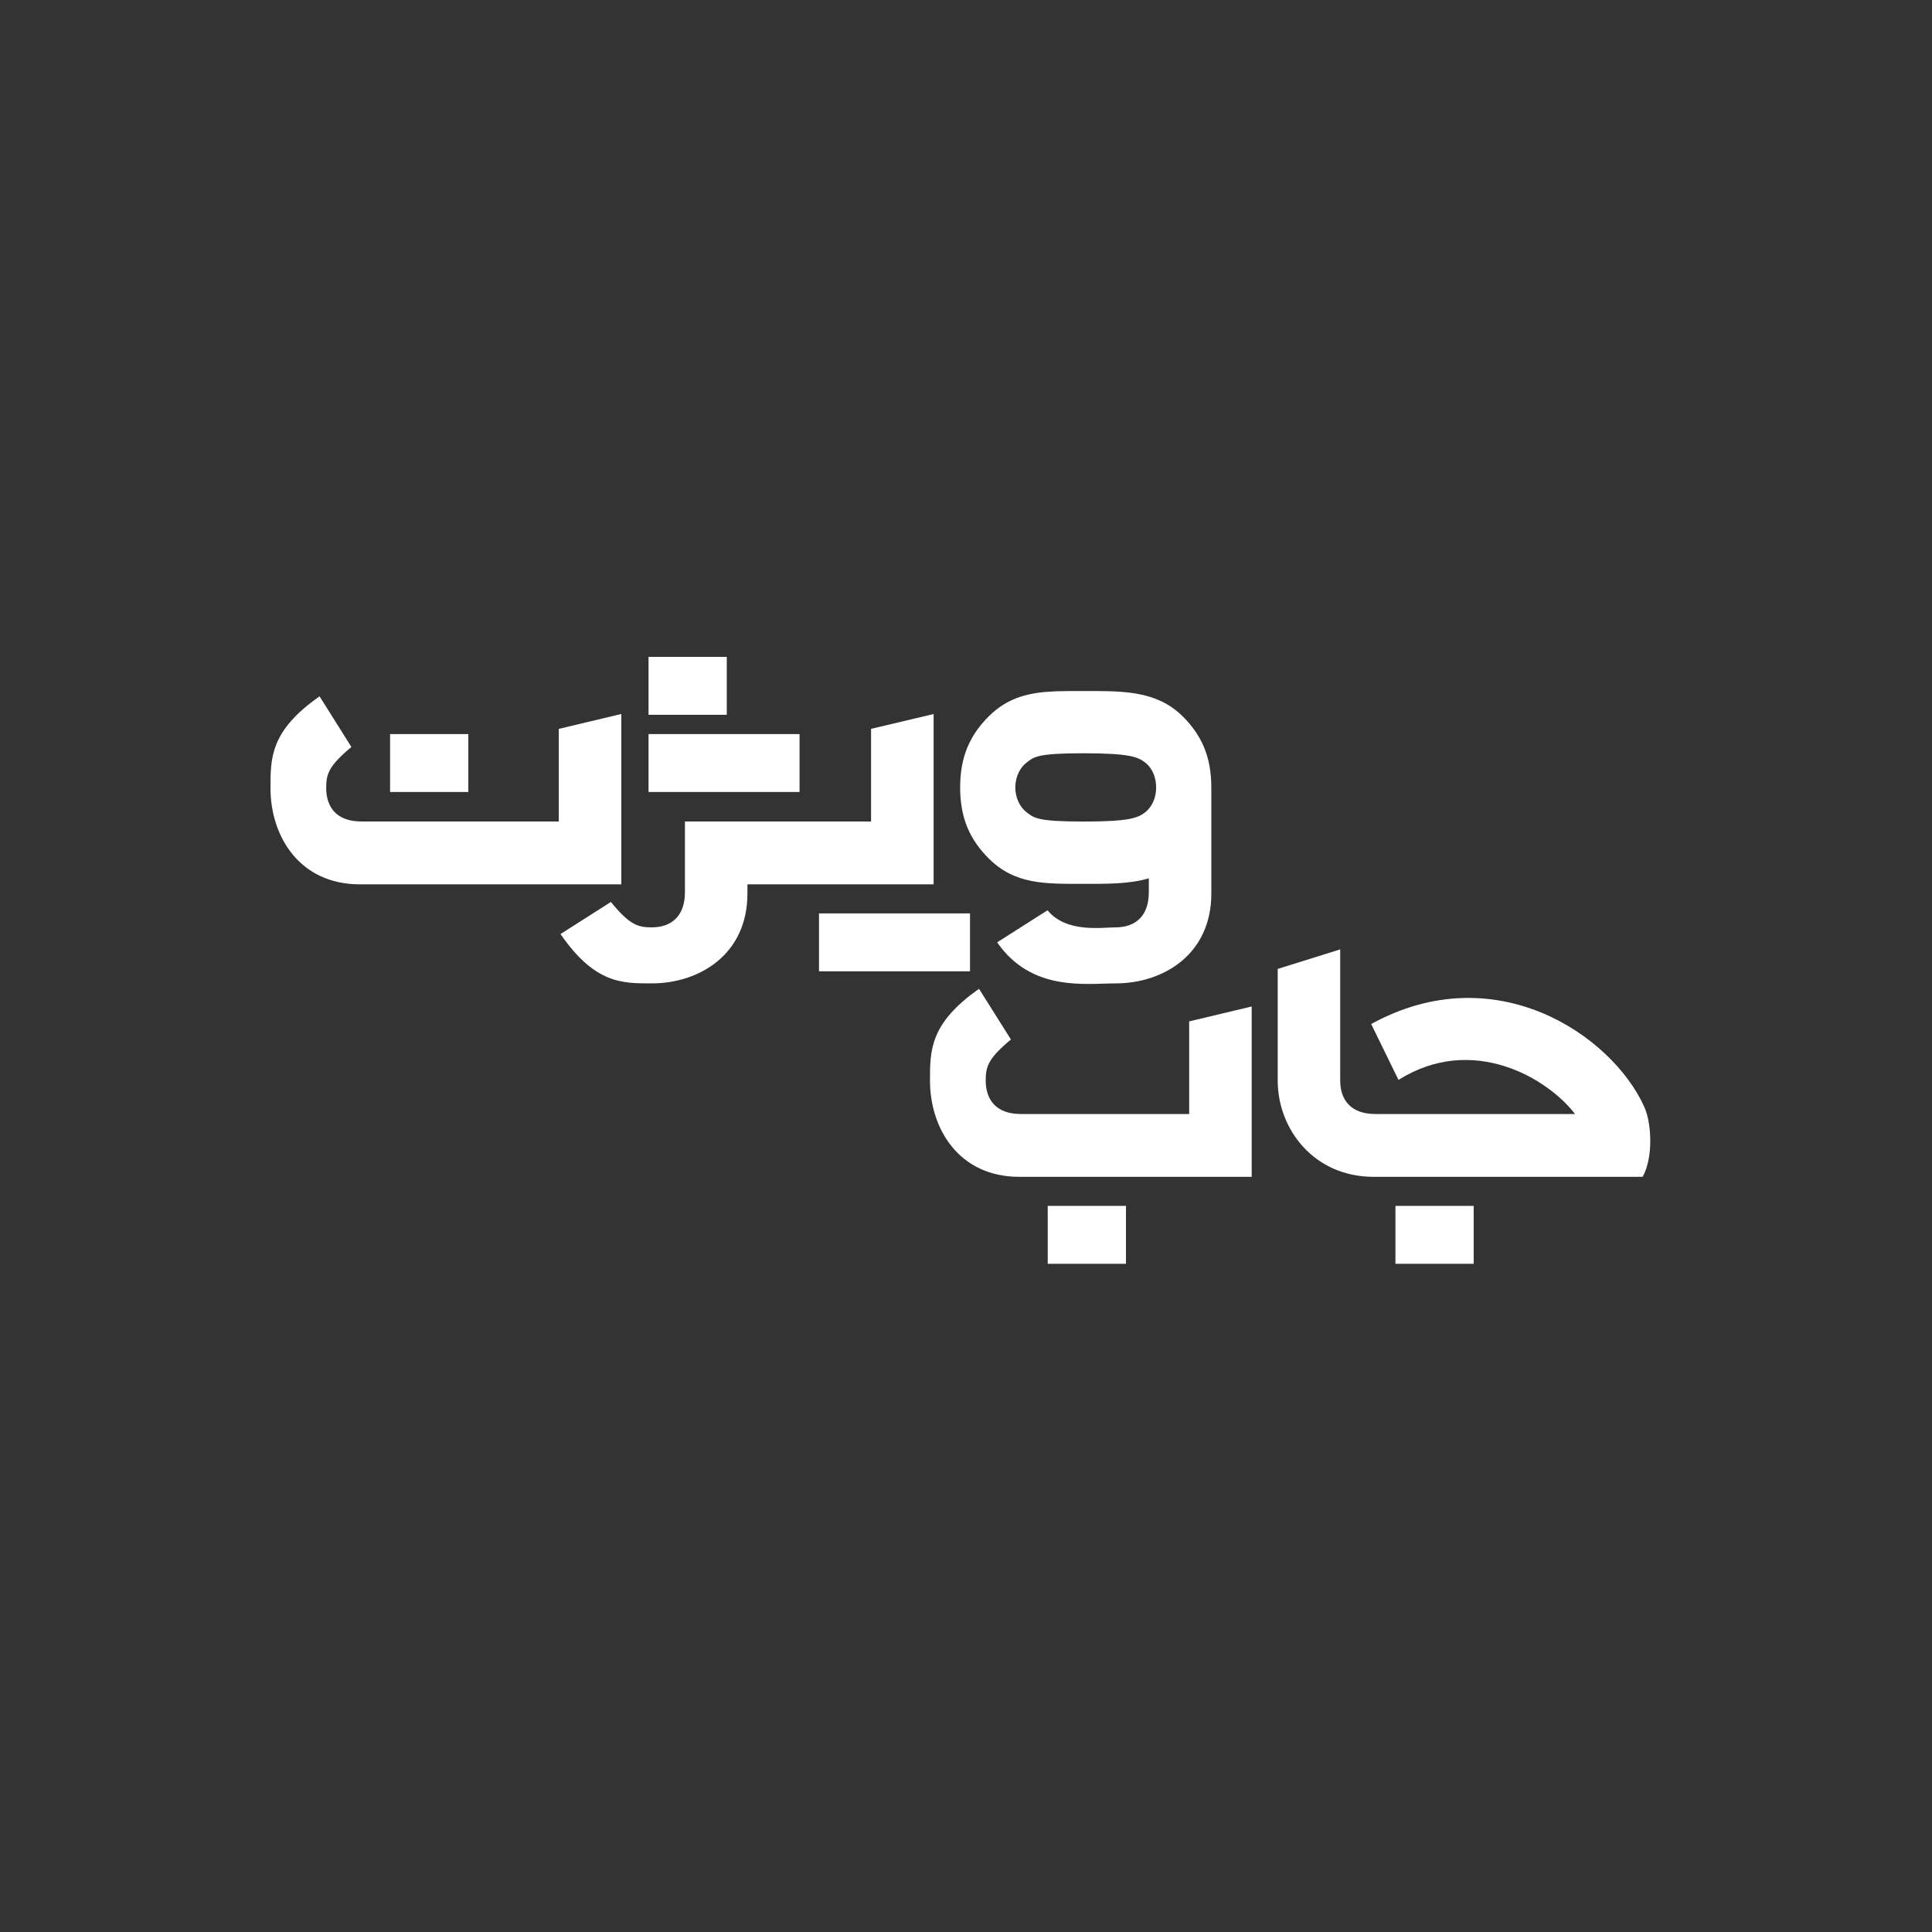 <svg xmlns="http://www.w3.org/2000/svg" width="100" height="100" viewBox="0 0 100 100" fill="none"><rect x="0" y="0" width="100" height="100" fill="#333333" stroke="none"/><g clip-path="url(#clip0_1_268)"><g clip-path="url(#clip1_1_268)"><path fill-rule="evenodd" clip-rule="evenodd" d="M61.551 57.66H52.83C51.575 57.66 51.02 56.934 51.02 55.929C51.02 55.204 51.148 54.782 52.326 53.804L50.675 51.182C48.119 52.971 48.136 54.386 48.136 55.929C48.136 58.422 49.633 60.913 52.758 60.913H64.788V52.096L61.551 52.867V57.66Z" fill="white"></path><path fill-rule="evenodd" clip-rule="evenodd" d="M48.324 36.958L45.086 37.725V42.52H35.452V46.178C35.452 47.442 34.731 48 33.731 48C33.01 48 32.591 47.871 31.619 46.686L29.012 48.346C30.79 50.918 32.197 50.9 33.731 50.9C36.21 50.9 38.687 49.394 38.687 46.252V45.774H48.324V36.958Z" fill="white"></path><path fill-rule="evenodd" clip-rule="evenodd" d="M59.463 41.861C59.405 41.932 59.342 41.993 59.274 42.045C58.89 42.339 58.45 42.523 56.072 42.523C53.694 42.523 53.523 42.339 53.138 42.045C52.827 41.806 52.553 41.346 52.553 40.757C52.553 40.166 52.827 39.706 53.138 39.469C53.523 39.173 53.694 38.989 56.072 38.989C58.45 38.989 58.89 39.173 59.274 39.469C59.34 39.519 59.402 39.58 59.463 39.648C59.681 39.906 59.842 40.29 59.842 40.757C59.842 41.219 59.684 41.603 59.463 41.861ZM59.463 36.053C59.229 35.982 58.99 35.932 58.747 35.891C57.908 35.755 57.004 35.768 56.072 35.768C55.582 35.768 55.118 35.765 54.673 35.781C53.337 35.831 52.192 36.058 51.162 37.094C50.21 38.049 49.697 39.155 49.697 40.757C49.697 42.359 50.21 43.463 51.162 44.42C52.536 45.8 54.113 45.747 56.072 45.747C57.278 45.747 58.433 45.767 59.463 45.461V46.179C59.463 47.442 58.742 48 57.742 48C57.021 48 55.191 48.3 54.219 47.116L51.612 48.775C53.39 51.347 56.208 50.9 57.742 50.9C60.221 50.9 62.698 49.395 62.698 46.252V40.757C62.698 39.155 62.185 38.049 61.233 37.094C60.706 36.563 60.108 36.243 59.463 36.053Z" fill="white"></path><path fill-rule="evenodd" clip-rule="evenodd" d="M32.159 36.956L28.922 37.727V42.519H18.695C17.439 42.519 16.884 41.794 16.884 40.789C16.884 40.064 17.011 39.642 18.189 38.664L16.54 36.042C13.982 37.831 14 39.245 14 40.789C14 43.282 15.497 45.773 18.622 45.773H32.159V36.956Z" fill="white"></path><path fill-rule="evenodd" clip-rule="evenodd" d="M33.568 40.993H41.385V37.996H33.568V40.993Z" fill="white"></path><path fill-rule="evenodd" clip-rule="evenodd" d="M42.391 50.274H50.207V47.277H42.391V50.274Z" fill="white"></path><path fill-rule="evenodd" clip-rule="evenodd" d="M20.191 40.993H24.241V37.996H20.191V40.993Z" fill="white"></path><path fill-rule="evenodd" clip-rule="evenodd" d="M33.568 36.997H37.618V34H33.568V36.997Z" fill="white"></path><path fill-rule="evenodd" clip-rule="evenodd" d="M54.23 65.414H58.28V62.417H54.23V65.414Z" fill="white"></path><path fill-rule="evenodd" clip-rule="evenodd" d="M72.228 65.414H76.278V62.417H72.228V65.414Z" fill="white"></path><path fill-rule="evenodd" clip-rule="evenodd" d="M85.094 57.26C83.414 53.582 77.399 49.467 70.972 53.004L72.386 55.896C76.237 53.477 80.128 55.832 81.522 57.66H71.929H71.18C69.924 57.66 69.369 56.935 69.369 55.932V49.14L66.134 50.151V55.932C66.134 58.423 67.983 60.913 71.107 60.913H71.929H82.269H85.02C85.02 60.913 85.419 60.306 85.417 59.056C85.417 58.468 85.335 57.788 85.094 57.26Z" fill="white"></path></g></g><defs><clipPath id="clip0_1_268"><rect width="100" height="100" fill="white"></rect></clipPath><clipPath id="clip1_1_268"><rect width="72" height="32" fill="white" transform="translate(14 34)"></rect></clipPath></defs></svg>